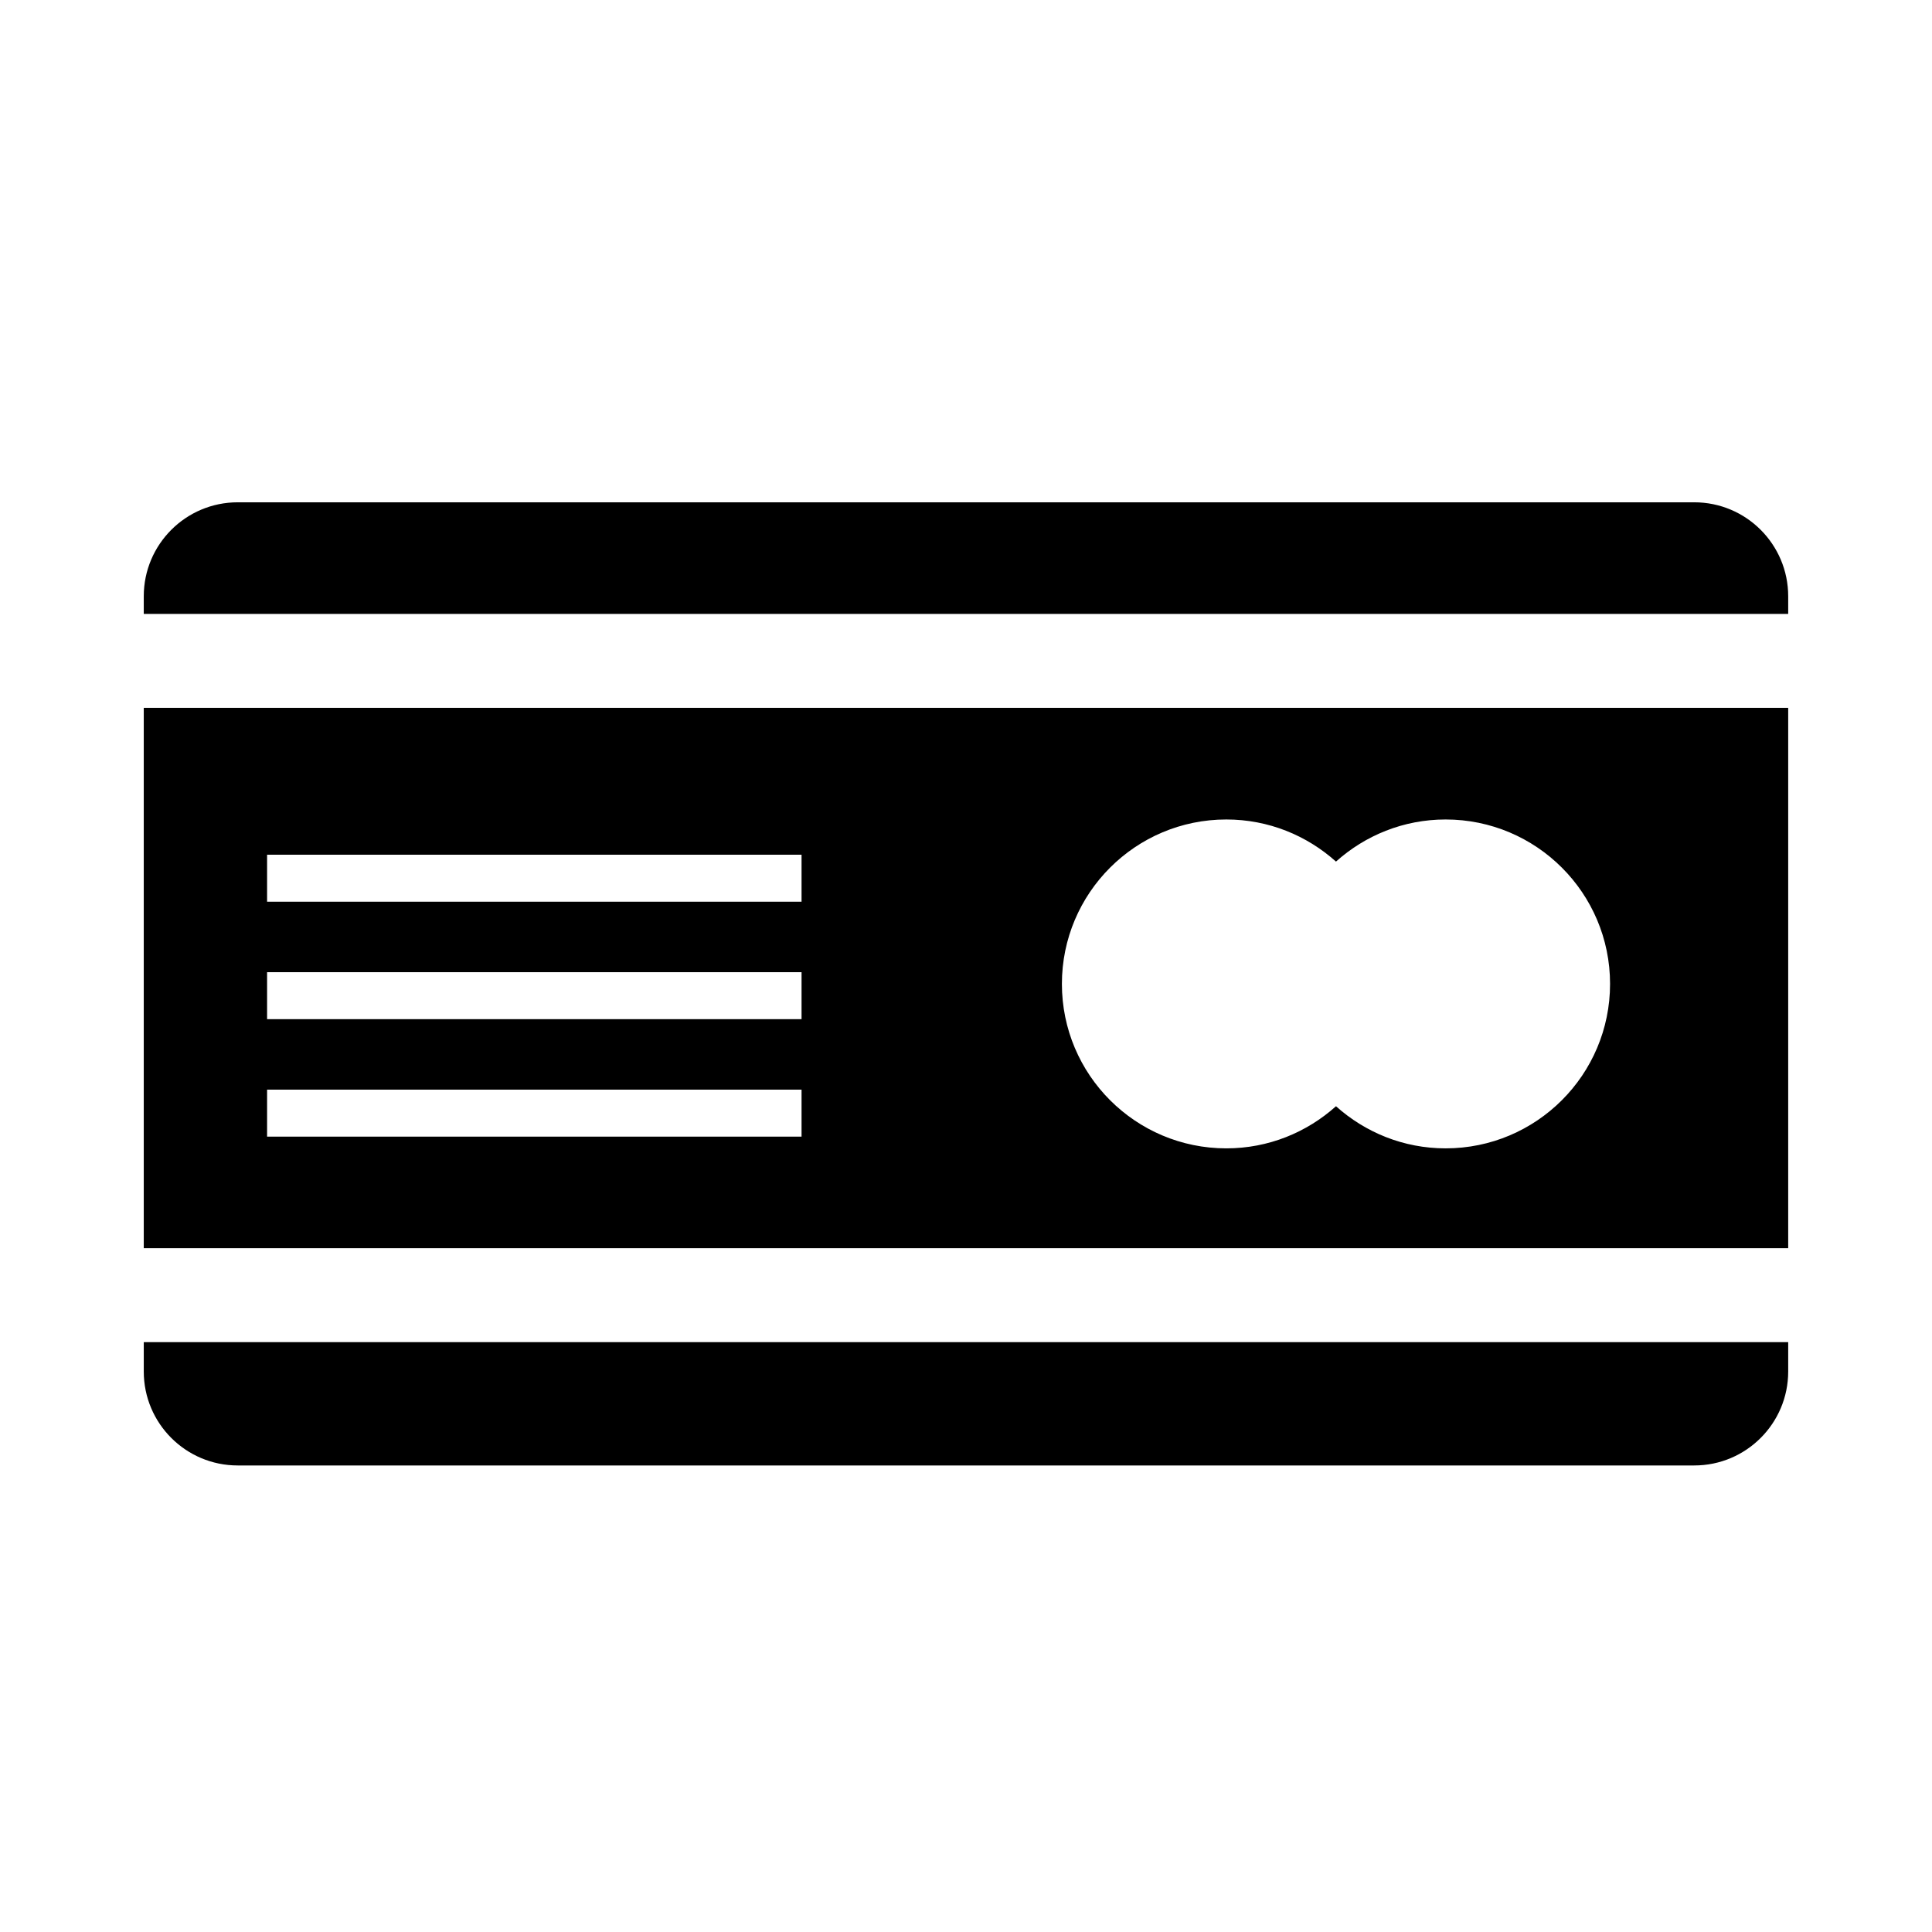 <?xml version="1.0" encoding="UTF-8"?>
<!-- The Best Svg Icon site in the world: iconSvg.co, Visit us! https://iconsvg.co -->
<svg fill="#000000" width="800px" height="800px" version="1.1" viewBox="144 144 512 512" xmlns="http://www.w3.org/2000/svg">
 <g>
  <path d="m617.89 474.78v-143.19h-435.79v143.19zm-148.9-113.61c11.184 0 21.336 4.242 29.059 11.16 7.715-6.918 17.875-11.16 29.055-11.16 24.062 0 43.578 19.512 43.578 43.578 0 24.066-19.52 43.578-43.578 43.578-11.18 0-21.336-4.246-29.055-11.164-7.719 6.918-17.875 11.164-29.059 11.164-24.062 0-43.574-19.512-43.574-43.578 0-24.066 19.512-43.578 43.574-43.578zm-254.21 9.336h141.64v12.449h-141.64zm0 31.129h141.64v12.449h-141.64zm141.64 31.129v12.453h-141.64v-12.453z"/>
  <path d="m617.89 306.69v-4.672c0-13.754-11.148-24.902-24.898-24.902h-385.99c-13.75 0-24.902 11.148-24.902 24.902v4.672z"/>
  <path d="m182.1 499.68v7.785c0 13.75 11.148 24.898 24.902 24.898h385.99c13.75 0 24.898-11.148 24.898-24.898v-7.785z"/>
 </g>
</svg>